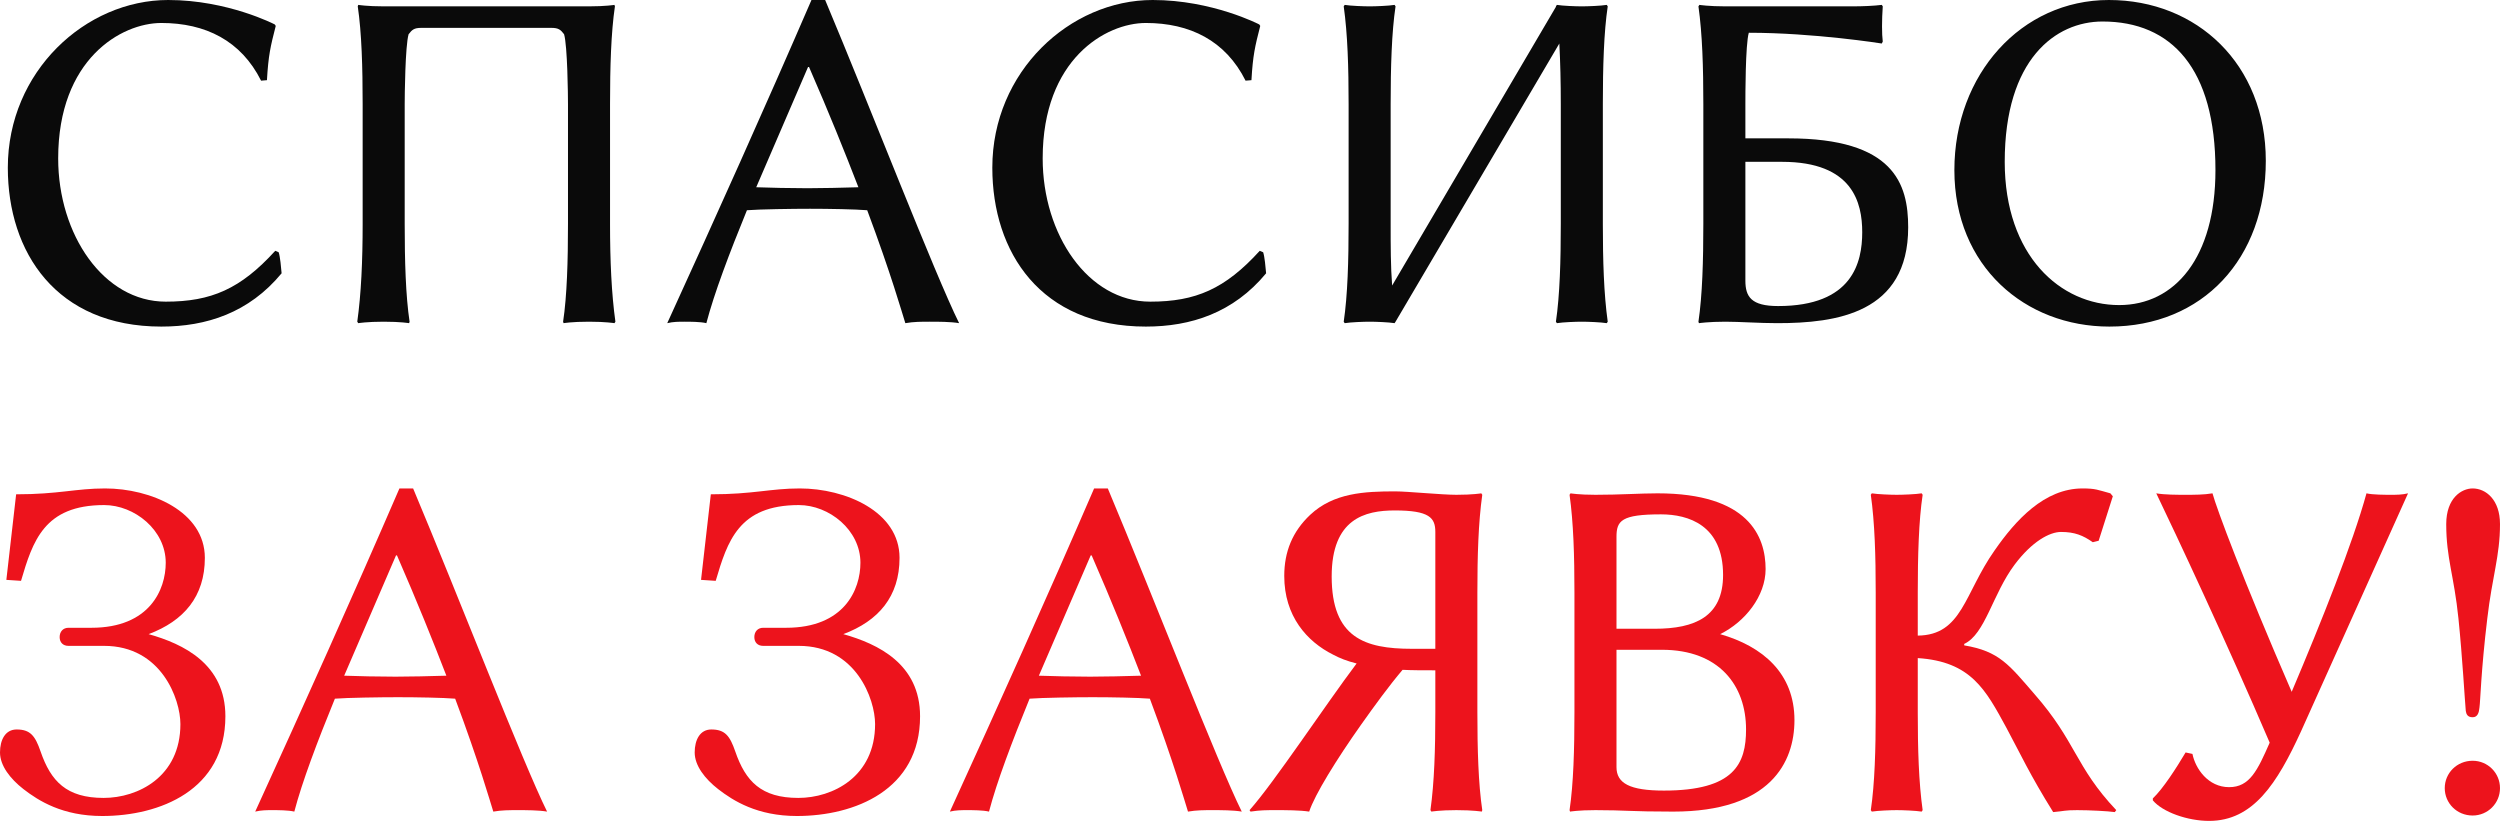 <?xml version="1.0" encoding="UTF-8"?> <svg xmlns="http://www.w3.org/2000/svg" viewBox="0 0 457.451 150.208" fill="none"><path d="M30.774 0C41.689 0 50.277 4.473 50.277 4.473L50.456 4.741C49.471 8.588 49.114 10.109 48.845 14.671L47.772 14.761C44.104 7.425 37.573 4.205 29.522 4.205C22.186 4.205 10.646 10.825 10.646 28.985C10.646 42.941 18.966 55.197 30.327 55.197C38.647 55.197 44.015 52.871 50.366 45.893L50.992 46.162C51.261 46.967 51.44 48.935 51.529 50.008C45.535 57.255 37.752 59.759 29.522 59.759C10.288 59.759 1.431 46.162 1.431 30.685C1.431 13.061 15.656 0 30.774 0Z" fill="#0A0A0A"></path><path d="M107.778 1.163C110.82 1.163 112.43 0.895 112.43 0.895L112.519 1.163C111.804 5.994 111.625 12.346 111.625 19.055V40.973C111.625 47.682 111.893 53.766 112.609 58.865L112.43 59.133C112.43 59.133 110.82 58.865 107.778 58.865C104.647 58.865 103.126 59.133 103.126 59.133L103.037 58.865C103.752 54.123 103.931 47.682 103.931 40.973V19.055C103.931 17.534 103.842 8.409 103.215 6.262C102.589 5.457 102.231 5.099 100.889 5.099H77.093C75.751 5.099 75.393 5.457 74.767 6.262C74.141 8.409 74.051 17.534 74.051 19.055V40.973C74.051 47.682 74.23 54.123 74.946 58.865L74.857 59.133C74.857 59.133 73.336 58.865 70.205 58.865C67.163 58.865 65.553 59.133 65.553 59.133L65.374 58.865C66.089 53.766 66.358 47.682 66.358 40.973V19.055C66.358 12.346 66.179 5.994 65.463 1.163L65.553 0.895C65.553 0.895 67.163 1.163 70.205 1.163H107.778Z" fill="#0A0A0A"></path><path d="M157.071 34.263C154.656 28.001 151.704 20.665 148.036 12.256H147.857L138.374 34.263C140.342 34.353 145.173 34.442 147.767 34.442C150.362 34.442 154.119 34.353 157.071 34.263ZM136.674 38.468C133.454 46.34 130.681 53.676 129.249 59.133C128.176 58.865 126.208 58.865 125.223 58.865C124.239 58.865 123.166 58.865 122.092 59.133C131.128 39.363 139.895 19.86 148.483 0H150.988C159.218 19.592 171.027 50.098 175.5 59.133C173.979 58.865 171.653 58.865 170.132 58.865C168.612 58.865 167.18 58.865 165.659 59.133C165.033 57.165 163.065 50.187 158.682 38.468C156.535 38.289 151.614 38.199 148.215 38.199C145.084 38.199 138.911 38.289 136.674 38.468Z" fill="#0A0A0A"></path><path d="M210.918 0C221.832 0 230.42 4.473 230.42 4.473L230.599 4.741C229.615 8.588 229.257 10.109 228.989 14.671L227.915 14.761C224.248 7.425 217.717 4.205 209.665 4.205C202.33 4.205 190.789 10.825 190.789 28.985C190.789 42.941 199.109 55.197 210.471 55.197C218.79 55.197 224.158 52.871 230.51 45.893L231.136 46.162C231.404 46.967 231.583 48.935 231.673 50.008C225.679 57.255 217.896 59.759 209.665 59.759C190.431 59.759 181.575 46.162 181.575 30.685C181.575 13.061 195.799 0 210.918 0Z" fill="#0A0A0A"></path><path d="M246.77 19.055C246.77 12.346 246.591 6.262 245.875 1.163L246.054 0.895C247.128 1.074 249.543 1.163 250.616 1.163C251.691 1.163 254.105 1.074 255.18 0.895L255.358 1.163C254.643 5.904 254.463 12.346 254.463 19.055V40.973C254.463 44.998 254.463 48.756 254.733 52.245L284.702 1.252C284.702 1.252 284.702 1.252 284.702 1.163L284.88 0.895C285.954 1.074 288.369 1.163 289.442 1.163C290.516 1.163 292.931 1.074 294.004 0.895L294.184 1.163C293.469 5.904 293.289 12.346 293.289 19.055V40.973C293.289 47.682 293.469 53.766 294.184 58.865L294.004 59.133C292.931 58.954 290.516 58.865 289.442 58.865C288.369 58.865 285.954 58.954 284.88 59.133L284.702 58.865C285.417 54.034 285.595 47.682 285.595 40.973V19.055C285.595 15.119 285.507 11.361 285.327 7.962L255.358 58.865L255.18 59.133C254.105 58.954 251.691 58.865 250.616 58.865C249.543 58.865 247.128 58.954 246.054 59.133L245.875 58.865C246.591 54.034 246.77 47.682 246.77 40.973V19.055Z" fill="#0A0A0A"></path><path d="M319.371 29.611V51.35C319.371 54.302 320.443 56.002 325.365 56.002C338.961 56.002 340.751 48.04 340.751 42.494C340.751 37.126 339.051 29.611 326.08 29.611H319.371ZM311.677 19.055C311.677 12.346 311.497 6.262 310.782 1.163L310.962 0.895C310.962 0.895 312.662 1.163 315.701 1.163H338.961C340.841 1.163 342.898 1.074 344.331 0.895L344.508 1.163C344.331 3.668 344.331 6.262 344.508 7.604L344.331 7.962C344.331 7.962 331.985 5.994 319.996 5.994C319.371 8.141 319.371 17.534 319.371 19.055V25.317H327.243C346.566 25.317 349.16 33.637 349.16 41.599C349.16 57.344 336.009 59.133 325.185 59.133C321.966 59.133 318.296 58.865 315.701 58.865C312.662 58.865 310.872 59.133 310.872 59.133L310.782 58.865C311.497 54.034 311.677 47.682 311.677 40.973V19.055Z" fill="#0A0A0A"></path><path d="M384.719 3.936C376.13 3.936 366.826 10.825 366.826 29.611C366.826 46.788 377.025 55.823 387.761 55.823C397.96 55.823 405.384 47.145 405.384 31.132C405.384 12.524 397.333 3.936 384.719 3.936ZM414.598 29.432C414.598 47.324 403.057 59.759 385.971 59.759C370.583 59.759 357.612 48.756 357.612 31.132C357.612 13.598 369.868 0 385.881 0C401.985 0 414.598 11.719 414.598 29.432Z" fill="#0A0A0A"></path><path d="M18.966 146.003C25.228 146.003 33.011 142.157 33.011 132.495C33.011 127.932 29.522 118.181 19.055 118.181H12.524C11.54 118.181 10.914 117.555 10.914 116.571C10.914 115.587 11.54 114.871 12.524 114.871H16.729C27.375 114.871 30.327 107.893 30.327 102.973C30.327 96.979 24.602 92.417 19.055 92.417C8.051 92.417 5.994 99.037 3.847 106.283L1.163 106.104L2.952 90.449C10.735 90.449 13.866 89.375 19.234 89.375C27.554 89.375 37.484 93.58 37.484 102.078C37.484 109.146 33.637 113.619 27.196 116.034C33.548 117.823 41.241 121.491 41.241 131.064C41.241 144.572 29.253 149.313 18.697 149.313C11.451 149.313 7.067 146.54 4.294 144.393C1.879 142.514 0 140.099 0 137.684C0 135.358 0.984 133.479 3.042 133.479C5.547 133.479 6.441 134.642 7.425 137.505C9.304 142.962 12.167 146.003 18.966 146.003Z" fill="#ED131C"></path><path d="M81.677 123.638C79.261 117.376 76.309 110.04 72.641 101.631H72.462L62.979 123.638C64.947 123.728 69.778 123.817 72.373 123.817C74.967 123.817 78.724 123.728 81.677 123.638ZM61.279 127.843C58.059 135.716 55.286 143.051 53.854 148.508C52.781 148.24 50.813 148.24 49.829 148.24C48.845 148.24 47.771 148.24 46.698 148.508C55.733 128.738 64.5 109.235 73.088 89.375H75.593C83.824 108.967 95.632 139.473 100.105 148.508C98.584 148.24 96.258 148.24 94.738 148.24C93.217 148.24 91.785 148.24 90.265 148.508C89.638 146.54 87.67 139.562 83.287 127.843C81.14 127.664 76.219 127.575 72.82 127.575C69.689 127.575 63.516 127.664 61.279 127.843Z" fill="#ED131C"></path><path d="M146.079 146.003C152.342 146.003 160.125 142.157 160.125 132.495C160.125 127.932 156.636 118.181 146.169 118.181H139.638C138.654 118.181 138.028 117.555 138.028 116.571C138.028 115.587 138.654 114.871 139.638 114.871H143.843C154.489 114.871 157.441 107.893 157.441 102.973C157.441 96.979 151.716 92.417 146.169 92.417C135.165 92.417 133.108 99.037 130.961 106.283L128.277 106.104L130.066 90.449C137.849 90.449 140.98 89.375 146.348 89.375C154.668 89.375 164.598 93.58 164.598 102.078C164.598 109.146 160.751 113.619 154.31 116.034C160.662 117.823 168.355 121.491 168.355 131.064C168.355 144.572 156.367 149.313 145.811 149.313C138.565 149.313 134.181 146.54 131.408 144.393C128.992 142.514 127.114 140.099 127.114 137.684C127.114 135.358 128.098 133.479 130.156 133.479C132.66 133.479 133.555 134.642 134.539 137.505C136.418 142.962 139.28 146.003 146.079 146.003Z" fill="#ED131C"></path><path d="M208.79 123.638C206.375 117.376 203.423 110.04 199.755 101.631H199.576L190.093 123.638C192.061 123.728 196.892 123.817 199.486 123.817C202.081 123.817 205.838 123.728 208.79 123.638ZM188.393 127.843C185.173 135.716 182.4 143.051 180.968 148.508C179.895 148.24 177.927 148.24 176.943 148.24C175.958 148.24 174.885 148.24 173.811 148.508C182.847 128.738 191.614 109.235 200.202 89.375H202.707C210.937 108.967 222.746 139.473 227.219 148.508C225.698 148.24 223.372 148.24 221.852 148.24C220.331 148.24 218.899 148.24 217.379 148.508C216.752 146.54 214.784 139.562 210.401 127.843C208.254 127.664 203.333 127.575 199.934 127.575C196.803 127.575 190.63 127.664 188.393 127.843Z" fill="#ED131C"></path><path d="M255.213 93.401C249.755 93.401 243.671 94.922 243.671 105.478C243.671 116.66 249.665 118.718 258.342 118.718H262.637V97.337C262.637 94.743 261.565 93.401 255.213 93.401ZM248.234 121.402C246.445 120.955 245.103 120.418 243.94 119.791C239.109 117.376 234.994 112.724 234.994 105.389C234.994 100.915 236.515 97.248 239.735 94.206C244.029 90.18 249.665 89.912 255.3 89.912C257.538 89.912 263.799 90.538 266.484 90.538C269.526 90.538 271.046 90.27 271.046 90.27L271.226 90.538C270.509 95.637 270.331 101.72 270.331 108.43V130.348C270.331 137.057 270.509 143.409 271.226 148.24L271.136 148.508C271.136 148.508 269.616 148.24 266.484 148.24C263.442 148.24 261.922 148.508 261.922 148.508L261.742 148.24C262.457 143.141 262.637 137.057 262.637 130.348V122.654C260.4 122.654 258.432 122.654 256.643 122.565C254.138 125.517 251.543 129.095 249.129 132.495C244.566 138.936 240.54 145.466 239.556 148.508C237.857 148.24 235.173 148.24 233.473 148.24C231.684 148.24 230.61 148.24 228.821 148.508L228.642 148.24C233.115 143.23 242.509 129.006 248.234 121.402Z" fill="#ED131C"></path><path d="M295.786 98.232V115.05H302.765C310.189 115.05 315.289 112.814 315.289 105.21C315.289 96.084 308.937 94.116 303.928 94.116C296.681 94.116 295.786 95.279 295.786 98.232ZM295.786 118.897V140.367C295.786 143.319 298.201 144.662 304.465 144.662C317.346 144.662 319.493 139.741 319.493 133.479C319.493 125.427 314.574 118.897 304.105 118.897H295.786ZM291.939 90.538C296.413 90.538 300.17 90.27 303.3 90.27C319.941 90.27 323.071 98.142 323.071 104.136C323.071 109.056 319.313 113.798 314.751 116.034C322.536 118.271 328.35 123.191 328.35 131.779C328.35 139.473 323.965 148.508 306.165 148.508C298.201 148.508 297.486 148.24 291.939 148.24C288.809 148.24 287.287 148.508 287.287 148.508L287.199 148.24C287.914 143.409 288.092 137.057 288.092 130.348V108.43C288.092 101.72 287.914 95.637 287.199 90.538L287.377 90.27C287.377 90.27 288.897 90.538 291.939 90.538Z" fill="#ED131C"></path><path d="M343.218 108.43C343.218 101.72 343.041 95.637 342.323 90.538L342.503 90.27C343.576 90.449 345.993 90.538 347.065 90.538C348.14 90.538 350.555 90.449 351.627 90.27L351.807 90.538C351.093 95.279 350.913 101.72 350.913 108.43V116.303C359.054 116.213 359.412 108.609 364.959 100.736C368.806 95.19 374.083 89.375 381.062 89.375C383.477 89.375 383.834 89.643 386.159 90.27L386.606 90.806L384.014 98.947L382.939 99.216C381.149 97.963 379.629 97.337 377.125 97.337C375.067 97.337 371.845 99.037 368.626 103.331C364.601 108.698 363.259 116.034 359.412 117.823V118.092C365.853 119.165 367.641 121.67 372.293 127.038C379.897 135.716 379.719 140.278 387.234 148.24L386.966 148.598C385.801 148.419 382.314 148.24 380.077 148.24C377.75 148.24 377.75 148.419 375.692 148.598C371.398 141.709 369.611 137.773 367.106 133.121C363.349 126.233 360.664 121.044 350.913 120.418V130.348C350.913 137.057 351.093 143.141 351.807 148.24L351.627 148.508C350.555 148.329 348.14 148.24 347.065 148.24C345.993 148.24 343.576 148.329 342.503 148.508L342.323 148.24C343.041 143.409 343.218 137.057 343.218 130.348V108.43Z" fill="#ED131C"></path><path d="M401.175 137.952C401.712 140.636 404.037 144.035 407.884 144.035C411.641 144.035 413.073 140.993 415.308 135.894C407.616 117.913 398.043 97.516 394.555 90.27C396.075 90.538 398.402 90.538 399.922 90.538C401.442 90.538 403.322 90.538 404.842 90.27C405.559 92.953 410.479 106.193 419.335 126.59C424.792 113.708 430.517 99.395 433.021 90.27C434.096 90.538 436.511 90.538 437.496 90.538C438.481 90.538 439.553 90.538 440.625 90.27L421.035 133.837C416.651 143.409 412.268 150.208 404.217 150.208C400.28 150.208 395.718 148.598 393.928 146.451V146.093C395.808 144.304 398.222 140.546 399.922 137.684L401.175 137.952Z" fill="#ED131C"></path><path d="M452.442 89.375C454.859 89.375 457.451 91.432 457.451 95.906C457.451 101.72 456.021 105.478 455.126 113.171C453.964 122.833 453.874 128.201 453.694 129.453C453.607 130.437 453.337 131.242 452.442 131.242C451.459 131.242 451.279 130.616 451.189 130.079C451.012 128.201 450.564 120.149 449.847 113.171C449.042 105.299 447.612 102.168 447.612 95.906C447.612 91.075 450.474 89.375 452.442 89.375ZM447.342 144.214C447.342 141.441 449.58 139.204 452.442 139.204C455.216 139.204 457.451 141.441 457.451 144.214C457.451 146.987 455.216 149.224 452.442 149.224C449.58 149.224 447.342 146.987 447.342 144.214Z" fill="#ED131C"></path></svg> 